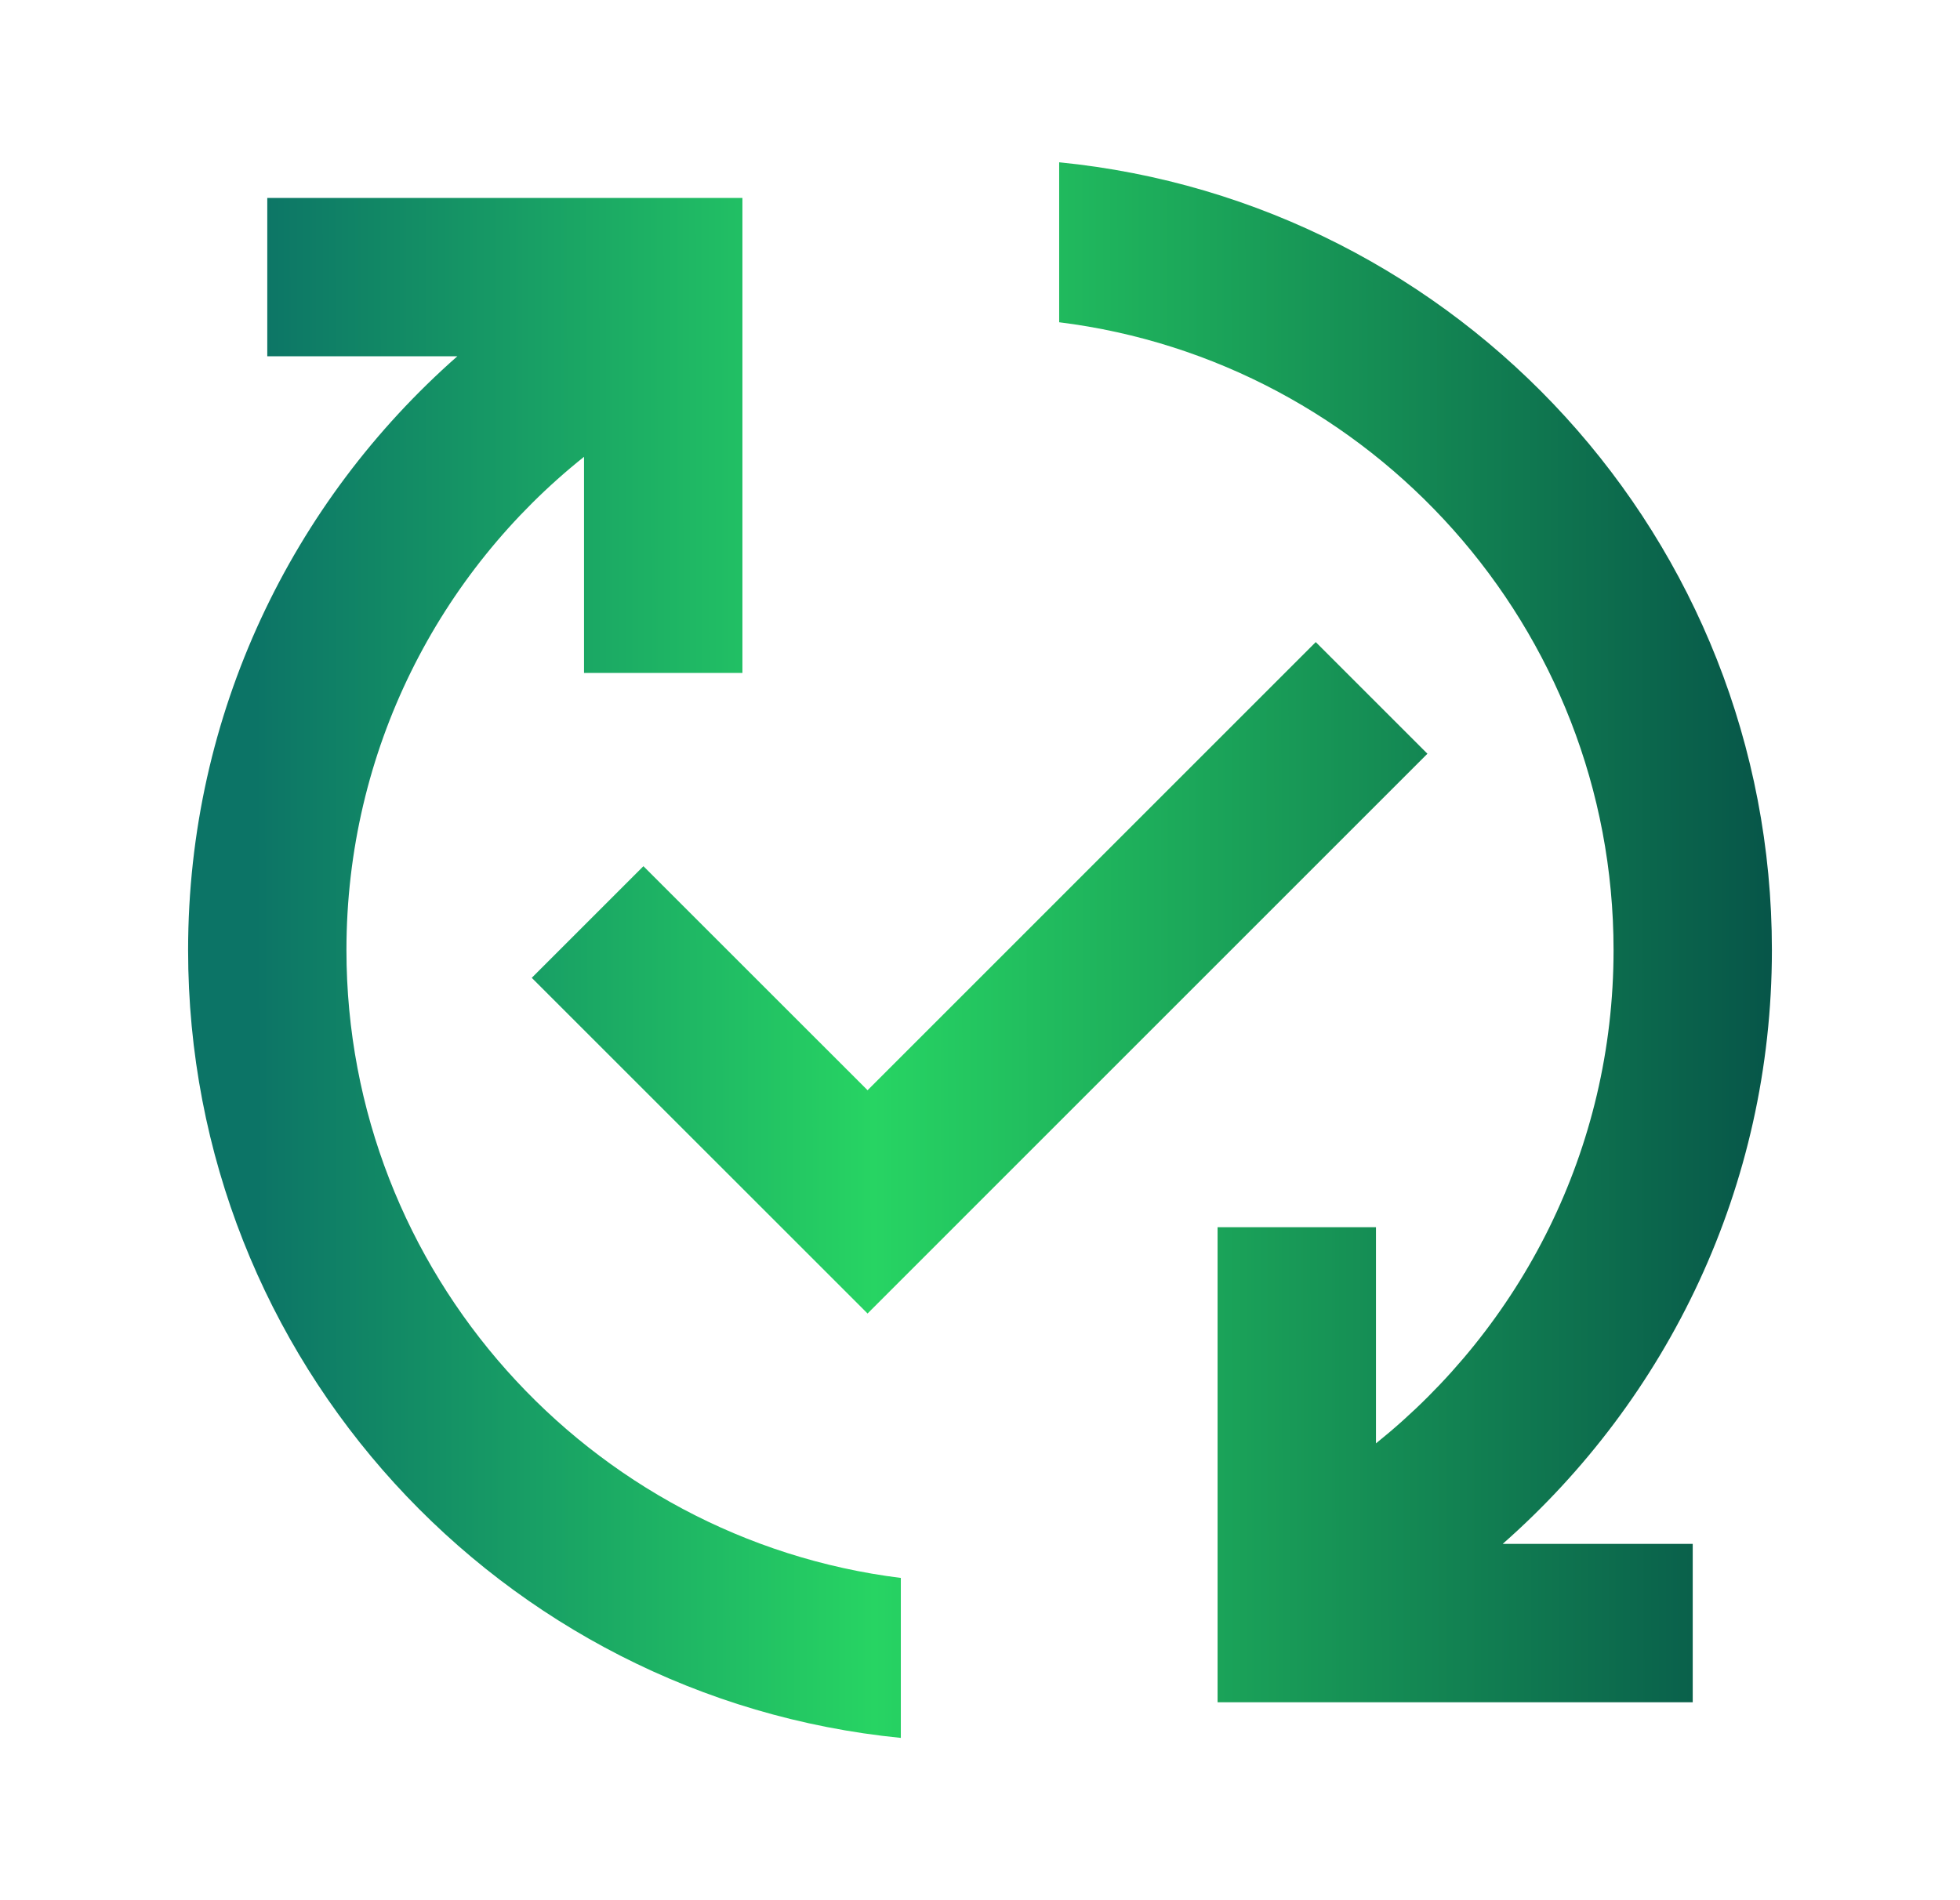 <?xml version="1.0" encoding="UTF-8"?> <svg xmlns="http://www.w3.org/2000/svg" width="33" height="32" viewBox="0 0 33 32" fill="none"> <g clip-path="url(#clip0_775_1104)"> <path d="M25.3 26H28.5V28.667H20.5V20.667H23.167V24.307C25.607 22.347 27.167 19.36 27.167 16C27.167 10.573 23.087 6.08 17.833 5.427V2.733C24.567 3.4 29.833 9.08 29.833 16C29.833 19.987 28.073 23.56 25.3 26ZM5.833 16C5.833 12.64 7.393 9.64 9.833 7.693V11.333H12.5V3.333H4.5V6H7.7C4.927 8.44 3.167 12.013 3.167 16C3.167 22.92 8.433 28.6 15.167 29.267V26.573C9.913 25.92 5.833 21.427 5.833 16ZM22.153 10.813L14.607 18.36L10.833 14.587L8.953 16.467L14.607 22.12L24.033 12.693L22.153 10.813Z" fill="url(#paint0_linear_775_1104)"></path> </g> <defs> <linearGradient id="paint0_linear_775_1104" x1="30.235" y1="10.03" x2="4.302" y2="10.059" gradientUnits="userSpaceOnUse"> <stop stop-color="#065248"></stop> <stop offset="0.599" stop-color="#27D463"></stop> <stop offset="1" stop-color="#0C7466"></stop> </linearGradient> <clipPath id="clip0_775_1104"> <rect width="32" height="32" fill="white" transform="translate(0.5)"></rect> </clipPath> </defs> </svg> 